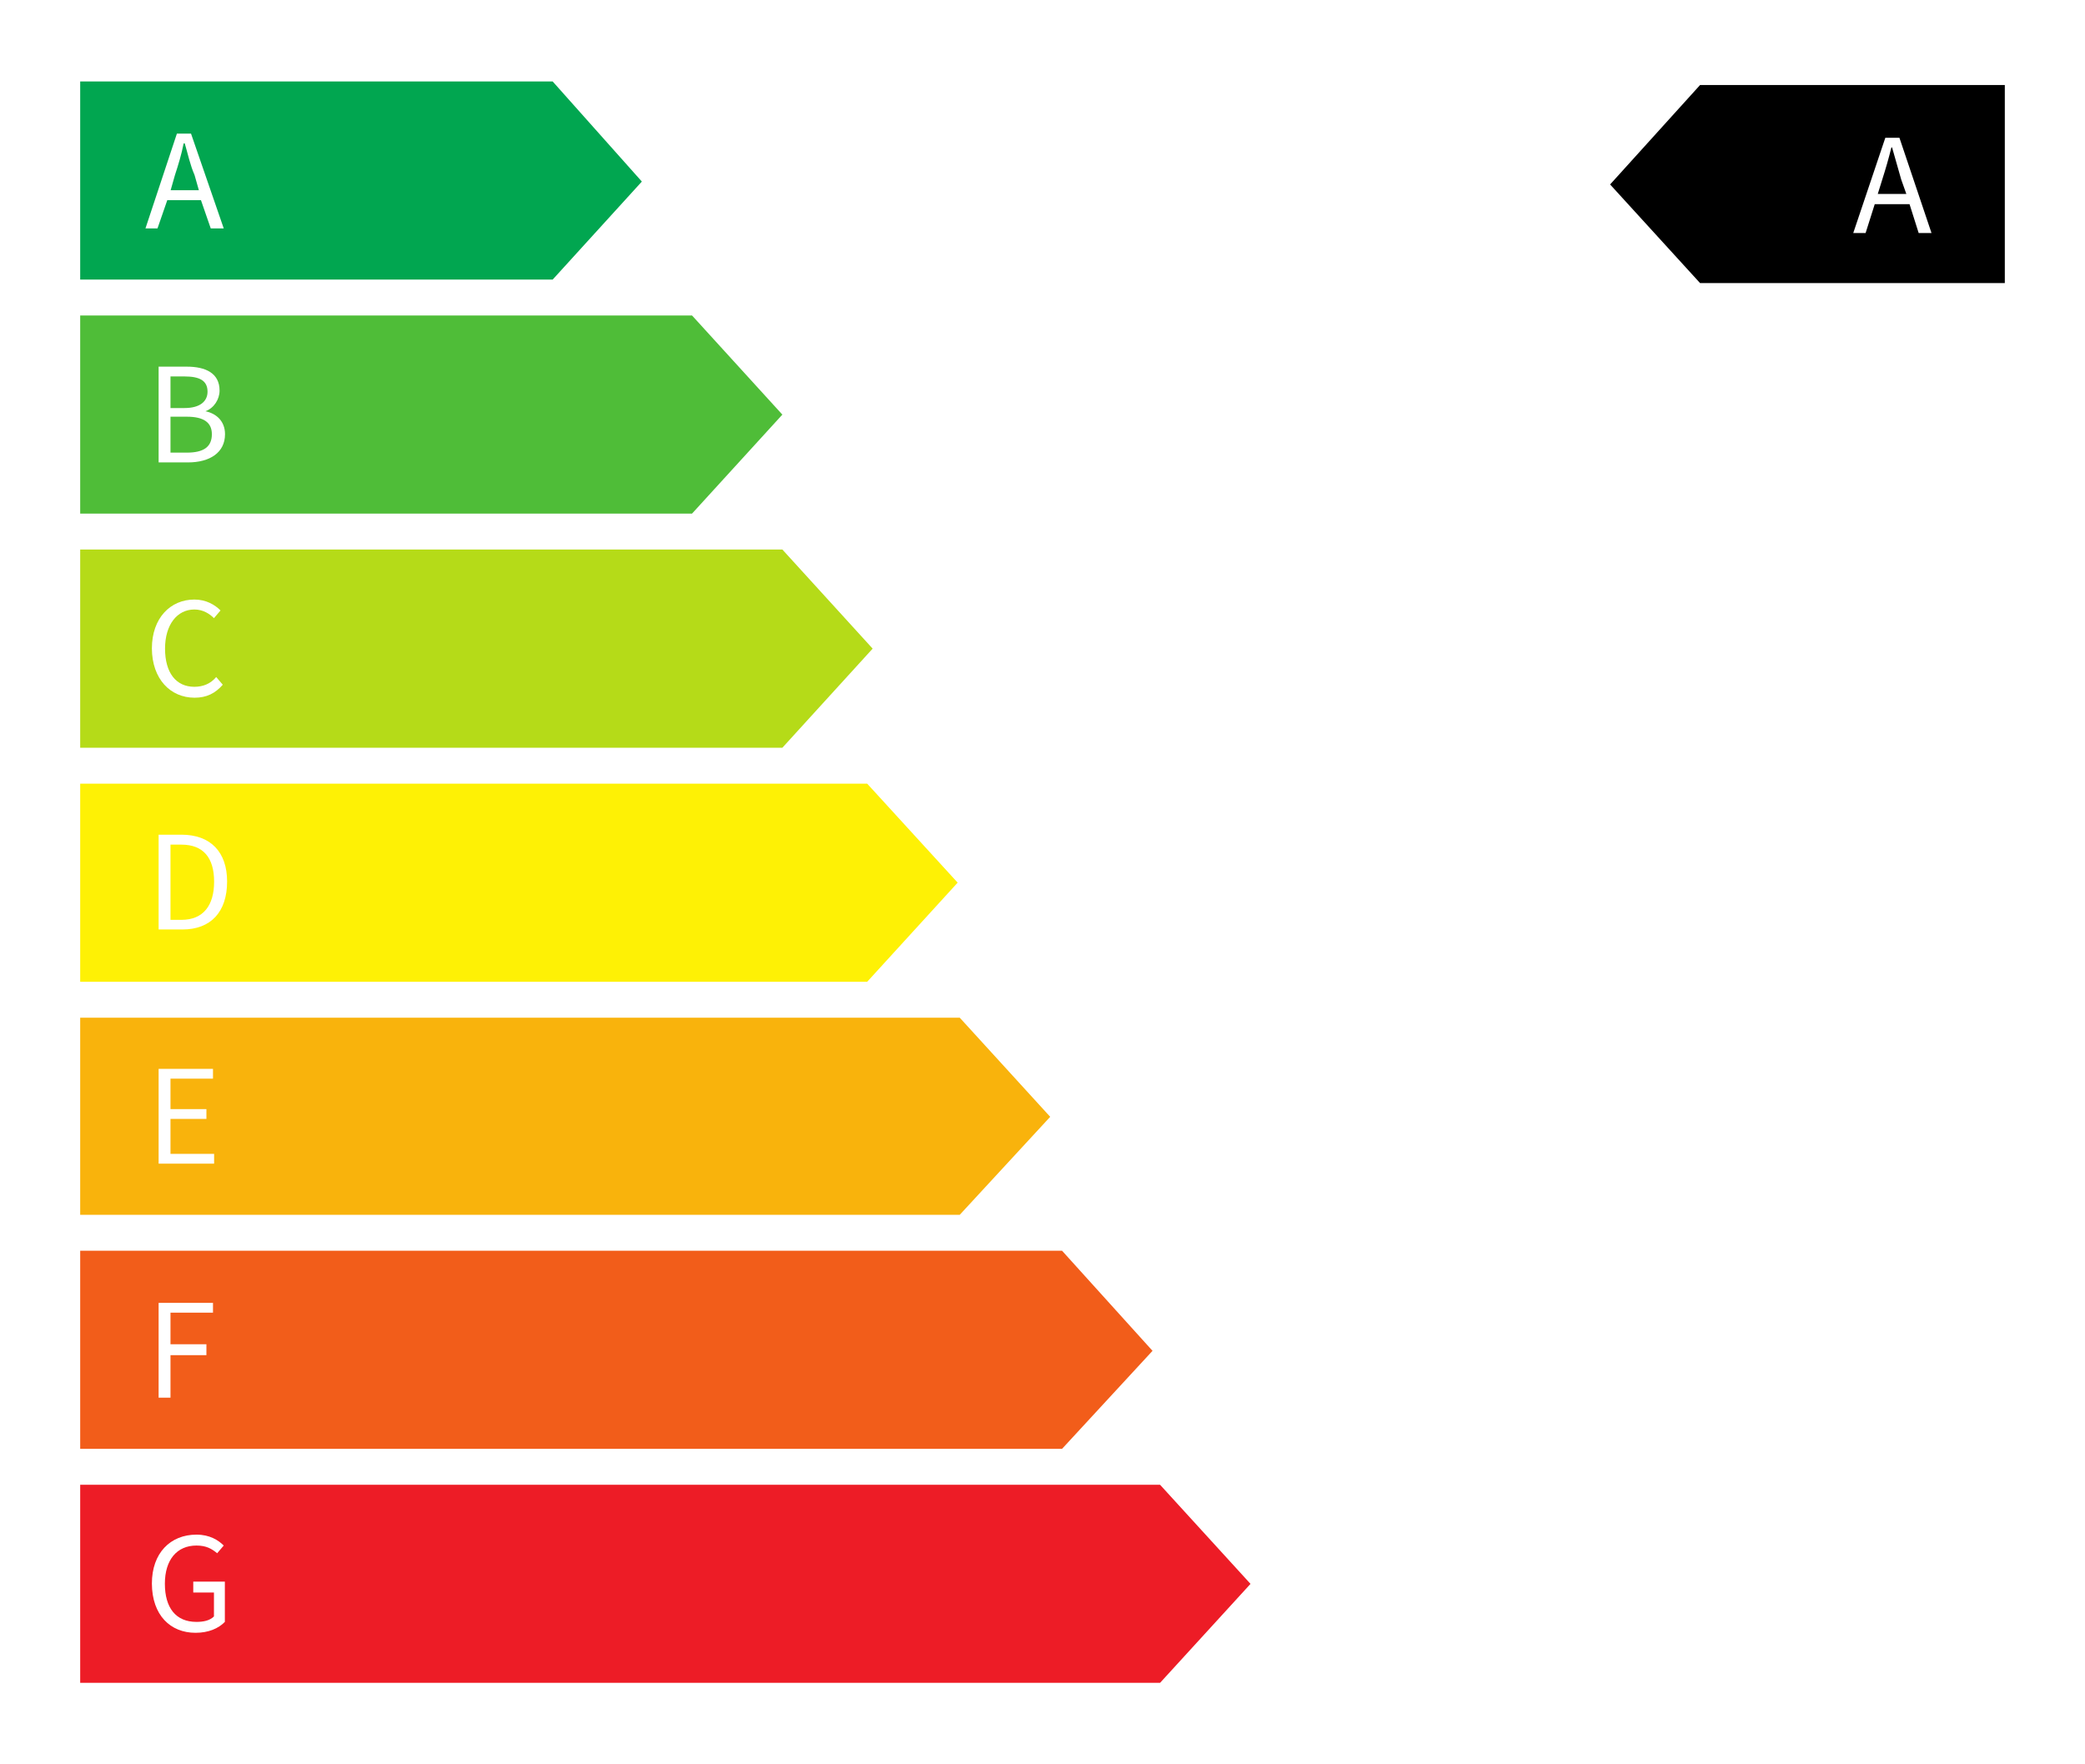<svg xmlns="http://www.w3.org/2000/svg" xml:space="preserve" id="Layer_1" x="0px" y="0px" style="enable-background:new 0 0 1300 1100" version="1.1" viewBox="0 0 1300 1100"><style>.st0{fill:#fff}</style><path d="M0 0h1300v1100H0z" class="st0"/><path d="M50 50.8v123.5h294.6l55.6-61.1-55.6-62.4z" style="fill:#01a650"/><path d="M90.7 142.4h7.5l6.1-17.6h21l6.1 17.6h8.1l-20.4-59.1h-8.8l-19.6 59.1zm18.4-33.3c2-6.1 4.1-12.9 5.4-19.7h.7c2 6.8 3.4 13.6 6.1 19.7l2.7 9.5h-17.6l2.7-9.5z" class="st0"/><path d="M50 196.7v123.5h381.5l56.3-61.7-56.3-61.8z" style="fill:#4fbd38"/><path d="M106.3 282.2v-22.4h10.2c10.2 0 15.6 3.4 15.6 10.9 0 8.1-5.4 11.5-15.6 11.5h-10.2zm0-27.8v-19.7h8.8c9.5 0 14.3 2.7 14.3 9.5 0 6.1-4.8 10.2-14.3 10.2h-8.8zm-7.4 33.9h18.3c13.6 0 23.1-6.1 23.1-17.6 0-8.1-5.4-12.9-12.2-14.3 5.4-2 8.8-7.5 8.8-12.9 0-10.9-8.8-14.9-20.4-14.9H98.9v59.7z" class="st0"/><path d="M50 342.6v123.6h437.8l56.3-61.8-56.3-61.8z" style="fill:#b5db18"/><path d="M121.3 435c7.5 0 12.9-2.7 17.6-8.1l-4.1-4.8c-3.4 4.1-8.1 6.1-13.6 6.1-11.5 0-18.3-8.8-18.3-23.8 0-14.9 7.5-24.4 18.3-24.4 5.4 0 9.5 2.7 12.2 5.4l4.1-4.8c-3.4-3.4-8.8-6.8-16.3-6.8-14.9 0-26.5 11.5-26.5 30.5.1 19.1 11.6 30.7 26.6 30.7z" class="st0"/><path d="M50 488.6v123.5h490.7l56.4-61.8-56.4-61.7z" style="fill:#fef105"/><path d="M106.3 573.4v-46.8h6.8c13.6 0 20.4 8.1 20.4 23.1 0 14.9-6.8 23.8-20.4 23.8h-6.8zm-7.4 6.1h14.9c17.6 0 27.8-10.9 27.8-29.9 0-18.3-10.2-29.2-28.5-29.2H98.9v59.1z" class="st0"/><path d="M50 634.5v122.9h548.4l56.4-61.1-56.4-61.8z" style="fill:#f9b30c"/><path d="M98.9 725.5h34.6v-6.1h-27.2v-21.8h22.4v-6.1h-22.4v-19h26.5v-6.1H98.9z" class="st0"/><path d="M50 779.8v123.5h612.2l56.4-61.1-56.4-62.4z" style="fill:#f25d1a"/><path d="M98.9 871.4h7.4v-26.5h22.4v-6.8h-22.4v-19.7h26.5v-6.1H98.9z" class="st0"/><path d="M50 925.7v123.5h673.3l56.4-61.7-56.4-61.8z" style="fill:#ed1c26"/><path d="M121.9 1018c8.1 0 14.3-2.7 18.3-6.8v-25.1h-19.7v6.8h12.9v14.9c-2.7 2.7-6.8 3.4-10.9 3.4-12.9 0-19.7-8.8-19.7-23.8 0-14.9 7.5-23.8 19.7-23.8 6.1 0 9.5 2 12.9 4.8l4.1-4.8c-3.4-3.4-8.8-6.8-17-6.8-16.3 0-27.8 11.5-27.8 30.5.1 19.8 11.6 30.7 27.2 30.7z" class="st0"/><path d="M1250 53v123.5h-190l-56.1-61.5 56.1-62z"/><path d="M1188.6 120.9h-17.8l2.8-9c2.1-6.6 4-13.1 5.7-20h.4c1.9 6.8 3.8 13.4 5.7 20l3.2 9zm-13.1-35-20 59.4h7.7l5.7-18h21.7l5.7 18h8l-20-59.4h-8.8z" class="st0"/></svg>